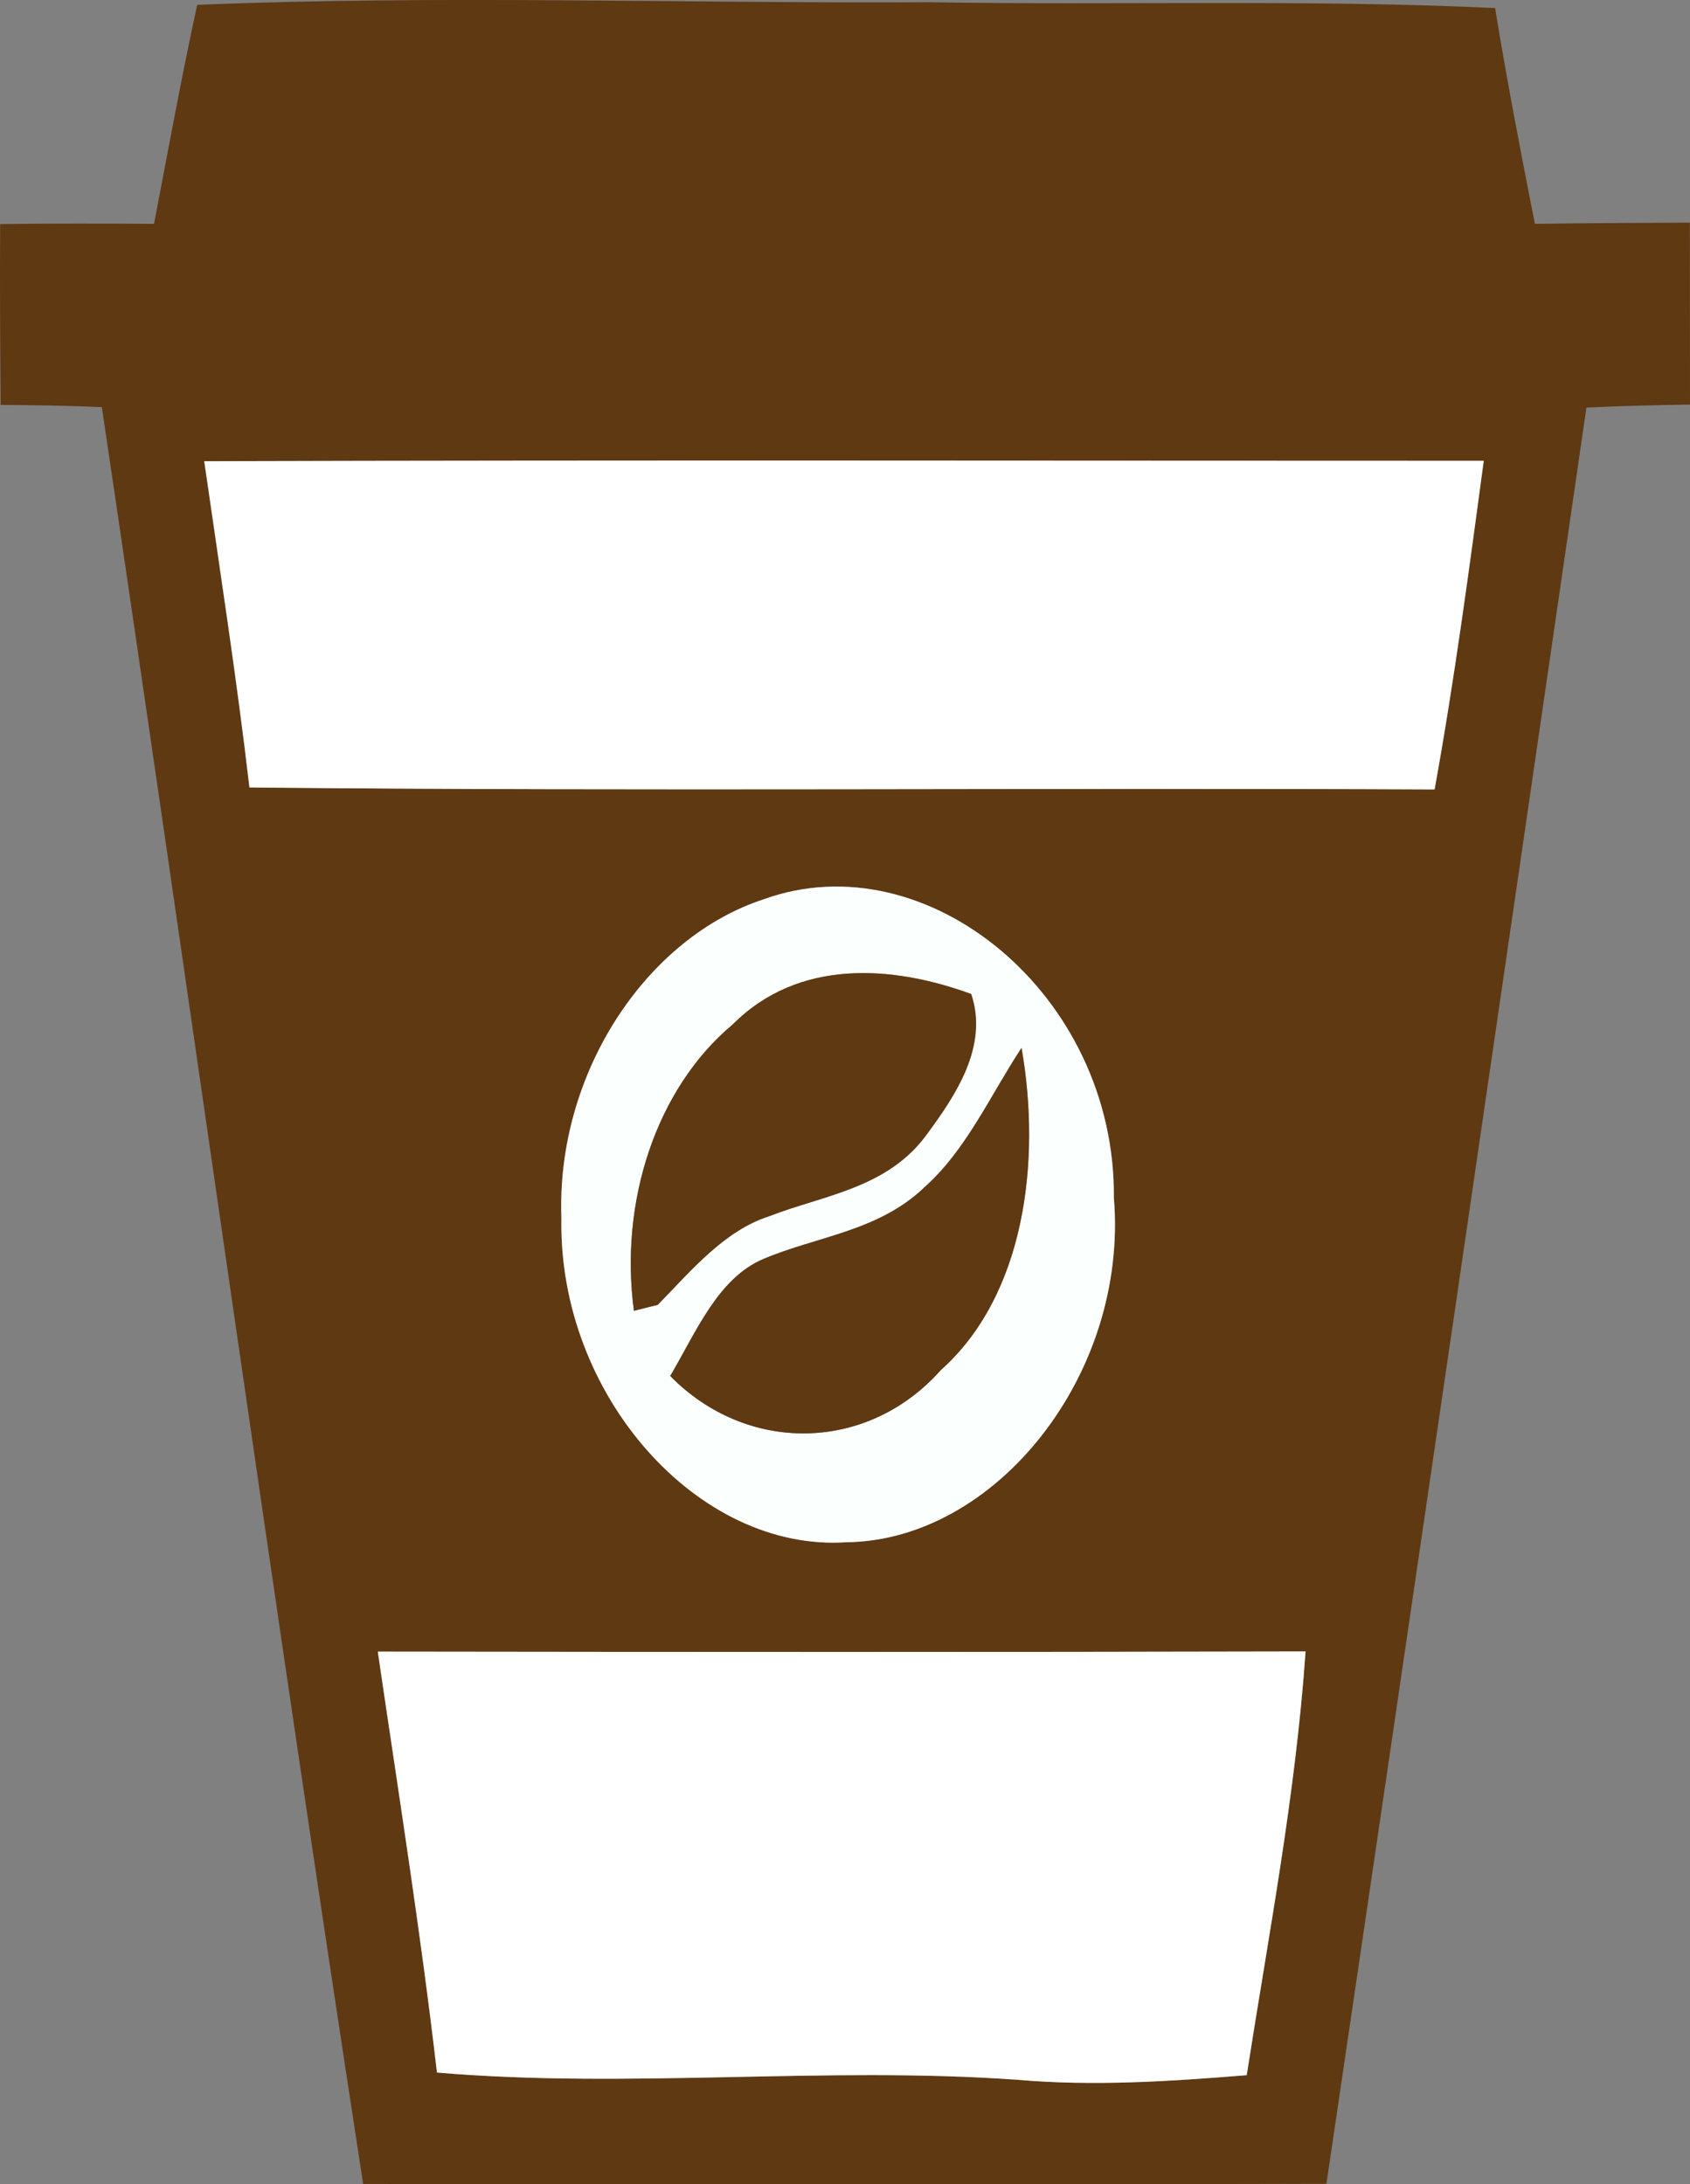 <?xml version="1.0" encoding="UTF-8"?>
<svg id="Livello_2" data-name="Livello 2" xmlns="http://www.w3.org/2000/svg" viewBox="0 0 20.56 26.567">
  <rect x="0" y="0" width="20.56" height="26.567" fill="#808080" stroke="none"/>
  <g id="Livello_1-2" data-name="Livello 1">
    <g id="Letterbox_Letterbox_A_0_Layer0_0_FILL" data-name="Letterbox Letterbox A 0 Layer0 0 FILL">
      <g id="_1giu" data-name="1giu">
        <path d="m2.399.059c2.971-.122,5.945-.015,8.918-.032,2.29.039,4.582-.037,6.872.071.143.88.312,1.752.484,2.625.627-.01,1.256-.012,1.885-.015,0,.736.002,1.474.002,2.213-.42.007-.84.015-1.26.037-1.047,7.204-2.098,14.405-3.163,21.603-3.906.01-7.813.005-11.719.002-1.109-7.194-2.108-14.41-3.179-21.611-.41-.019-.821-.024-1.231-.027C.002,4.192-.003,3.459.002,2.725c.625-.007,1.247-.007,1.872-.002.17-.889.333-1.781.525-2.664Zm.085,5.551c.19,1.321.395,2.639.55,3.967,4.806.049,9.613.002,14.418.024.24-1.323.418-2.661.598-3.997-5.188,0-10.378-.01-15.567.005Zm6.808,5.327c-1.429.466-2.528,2.118-2.462,3.882-.039,2.144,1.659,4.06,3.471,3.938,1.812-.022,3.428-2.04,3.25-4.189.021-2.476-2.282-4.348-4.259-3.631Zm-3.976,14.271c2.35.2,4.71-.08,7.064.088.929.08,1.858.019,2.787-.056.267-1.711.596-3.417.716-5.154-3.761.01-7.524.007-11.287.002.25,1.706.521,3.404.72,5.12Z" style="fill: #5f3912; stroke-width: 0px;"/>
        <path d="m5.316,25.208c-.199-1.716-.47-3.414-.72-5.12,3.763.005,7.526.007,11.287-.002-.12,1.738-.449,3.443-.716,5.154-.929.075-1.858.137-2.787.056-2.354-.168-4.715.112-7.064-.088Z" style="fill: #fff; stroke-width: 0px;"/>
        <path d="m2.484,5.61c5.188-.015,10.378-.005,15.567-.005-.18,1.335-.358,2.673-.598,3.997-4.806-.022-9.613.024-14.418-.024-.155-1.328-.36-2.647-.55-3.967Z" style="fill: #fff; stroke-width: 0px;"/>
        <g>
          <path d="m9.292,10.938c1.978-.717,4.28,1.155,4.259,3.631.178,2.149-1.438,4.167-3.25,4.189-1.812.122-3.51-1.794-3.471-3.938-.066-1.764,1.032-3.417,2.462-3.882Zm-.381,1.526c-.931.782-1.376,2.157-1.198,3.48.072-.019.217-.056.29-.073.41-.422.813-.904,1.353-1.077.662-.258,1.444-.336,1.924-1.002.335-.456.751-1.06.536-1.701-.95-.348-2.1-.439-2.904.373Zm2.323,1.988c-.558.526-1.297.585-1.947.86-.554.234-.819.892-1.134,1.423.931.95,2.398.936,3.291-.071,1.016-.904,1.227-2.525.983-3.919-.383.582-.681,1.26-1.194,1.706Z" style="fill: #fbfffe; stroke-width: 0px;"/>
          <path d="m11.234,14.452c.513-.446.811-1.123,1.194-1.706.244,1.394.033,3.014-.983,3.919-.894,1.006-2.36,1.021-3.291.071.314-.531.579-1.189,1.134-1.423.65-.275,1.388-.334,1.947-.86Z" style="fill: #5f3912; stroke-width: 0px;"/>
          <path d="m8.911,12.463c.805-.811,1.955-.721,2.904-.373.215.641-.201,1.245-.536,1.701-.48.665-1.262.743-1.924,1.002-.54.173-.943.655-1.353,1.077-.072.017-.217.054-.29.073-.178-1.323.267-2.698,1.198-3.48Z" style="fill: #5f3911; stroke-width: 0px;"/>
        </g>
      </g>
    </g>
  </g>
</svg>